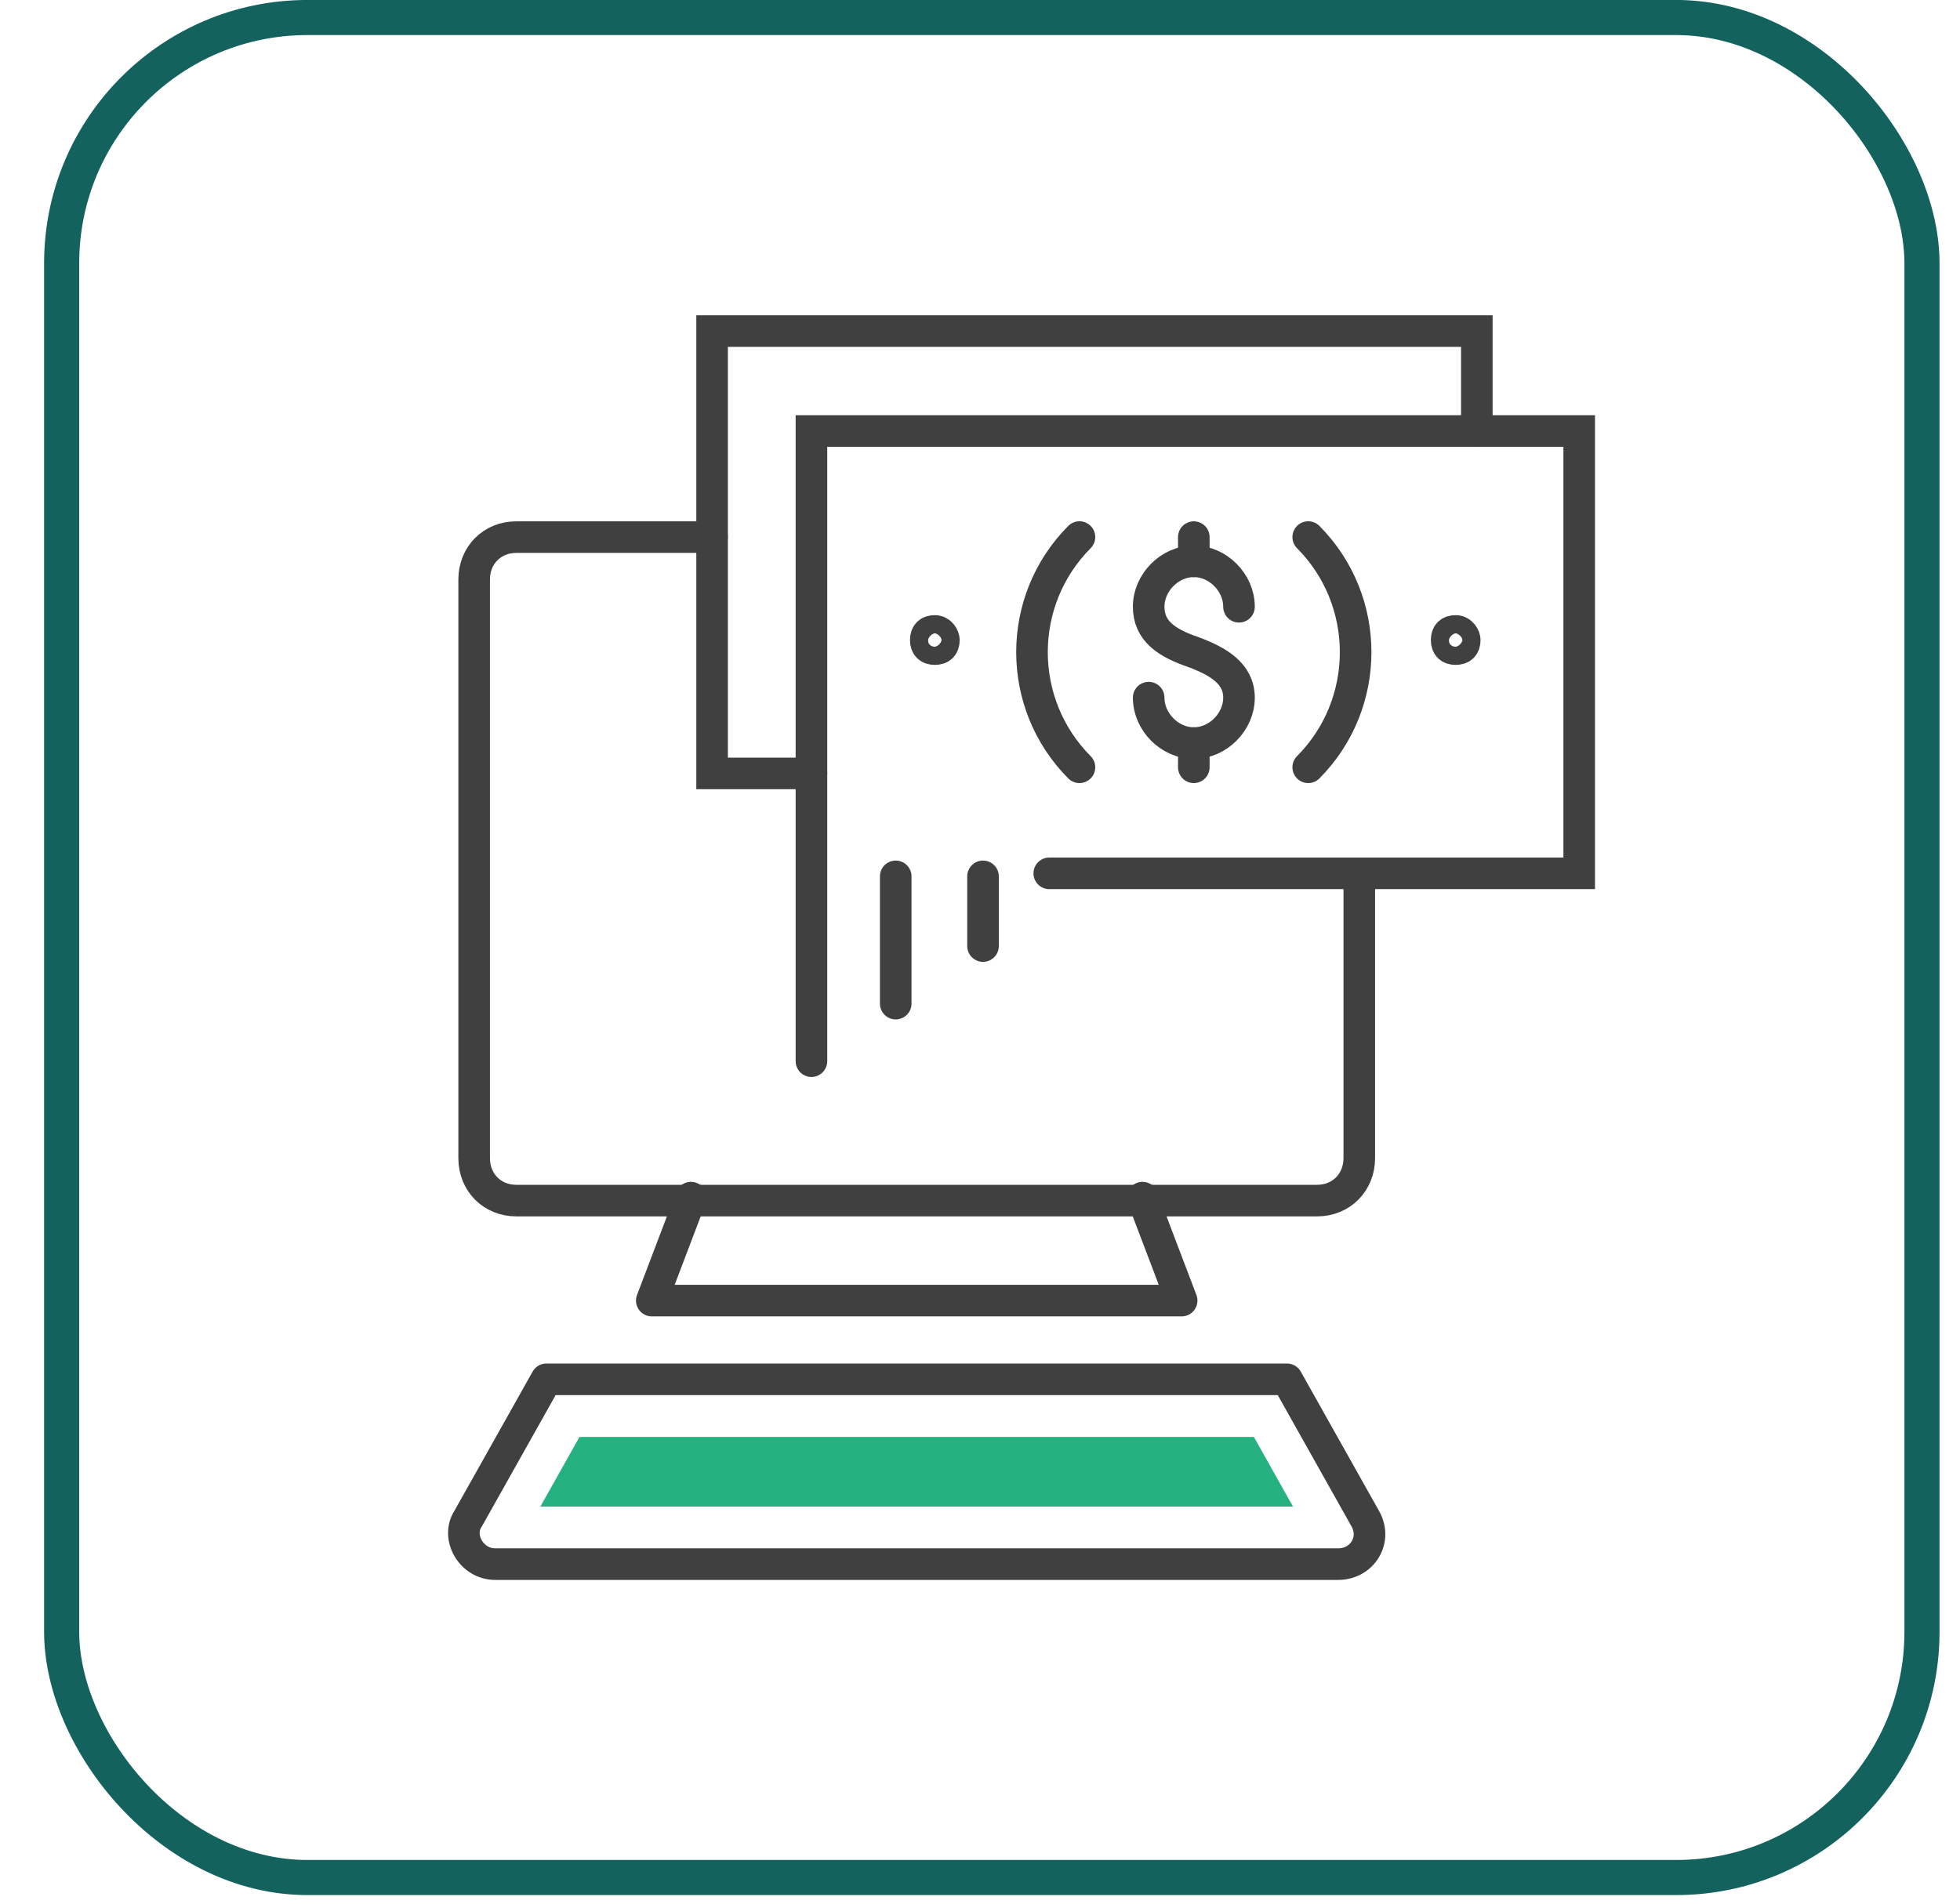 <svg width="35" height="34" viewBox="0 0 35 34" fill="none" xmlns="http://www.w3.org/2000/svg">
<rect x="1.101" y="0.313" width="33.22" height="33.22" rx="4.388" stroke="#14625D" stroke-width="0.627"/>
<path d="M12.714 9.593H9.219C8.789 9.593 8.467 9.917 8.467 10.35V20.685C8.467 21.118 8.789 21.443 9.219 21.443H23.52C23.95 21.443 24.273 21.118 24.273 20.685V15.653" stroke="#404040" stroke-width="0.564" stroke-miterlimit="10" stroke-linecap="round" stroke-linejoin="round"/>
<path d="M12.338 21.39L11.639 23.229H16.37H21.101L20.402 21.39" stroke="#404040" stroke-width="0.564" stroke-miterlimit="10" stroke-linecap="round" stroke-linejoin="round"/>
<path d="M22.982 24.635L24.38 27.124C24.595 27.503 24.326 27.936 23.896 27.936H16.37H8.843C8.413 27.936 8.144 27.448 8.359 27.124L9.757 24.635H22.982Z" stroke="#404040" stroke-width="0.564" stroke-miterlimit="10" stroke-linecap="round" stroke-linejoin="round"/>
<path d="M9.649 26.909L10.348 25.664H22.391L23.09 26.909H9.649Z" fill="#25B180"/>
<path d="M14.49 18.953V7.698H28.2V15.598H18.737" stroke="#404040" stroke-width="0.564" stroke-miterlimit="10" stroke-linecap="round"/>
<path d="M23.361 9.592C24.49 10.728 24.49 12.568 23.361 13.704" stroke="#404040" stroke-width="0.564" stroke-miterlimit="10" stroke-linecap="round"/>
<path d="M19.276 13.704C18.146 12.568 18.146 10.728 19.276 9.592" stroke="#404040" stroke-width="0.564" stroke-miterlimit="10" stroke-linecap="round"/>
<path d="M16.855 11.431C16.855 11.539 16.801 11.593 16.693 11.593C16.586 11.593 16.532 11.539 16.532 11.431C16.532 11.323 16.586 11.269 16.693 11.269C16.801 11.269 16.855 11.377 16.855 11.431Z" stroke="#404040" stroke-width="0.564" stroke-miterlimit="10" stroke-linecap="round"/>
<path d="M26.156 11.431C26.156 11.539 26.102 11.593 25.994 11.593C25.887 11.593 25.833 11.539 25.833 11.431C25.833 11.323 25.887 11.269 25.994 11.269C26.102 11.269 26.156 11.377 26.156 11.431Z" stroke="#404040" stroke-width="0.564" stroke-miterlimit="10" stroke-linecap="round"/>
<path d="M22.125 10.837C22.125 10.404 21.748 10.025 21.318 10.025C20.888 10.025 20.512 10.404 20.512 10.837C20.512 11.27 20.834 11.486 21.318 11.649C21.748 11.811 22.125 12.027 22.125 12.46C22.125 12.893 21.748 13.272 21.318 13.272C20.888 13.272 20.512 12.893 20.512 12.46" stroke="#404040" stroke-width="0.564" stroke-miterlimit="10" stroke-linecap="round"/>
<path d="M21.318 13.704V13.271" stroke="#404040" stroke-width="0.564" stroke-miterlimit="10" stroke-linecap="round"/>
<path d="M21.318 10.026V9.593" stroke="#404040" stroke-width="0.564" stroke-miterlimit="10" stroke-linecap="round"/>
<path d="M14.49 13.813H12.716V5.913H26.372V7.699" stroke="#404040" stroke-width="0.564" stroke-miterlimit="10" stroke-linecap="round"/>
<path d="M15.995 17.925V15.652" stroke="#404040" stroke-width="0.564" stroke-miterlimit="10" stroke-linecap="round"/>
<path d="M17.554 15.652V16.897" stroke="#404040" stroke-width="0.564" stroke-miterlimit="10" stroke-linecap="round"/>
</svg>
